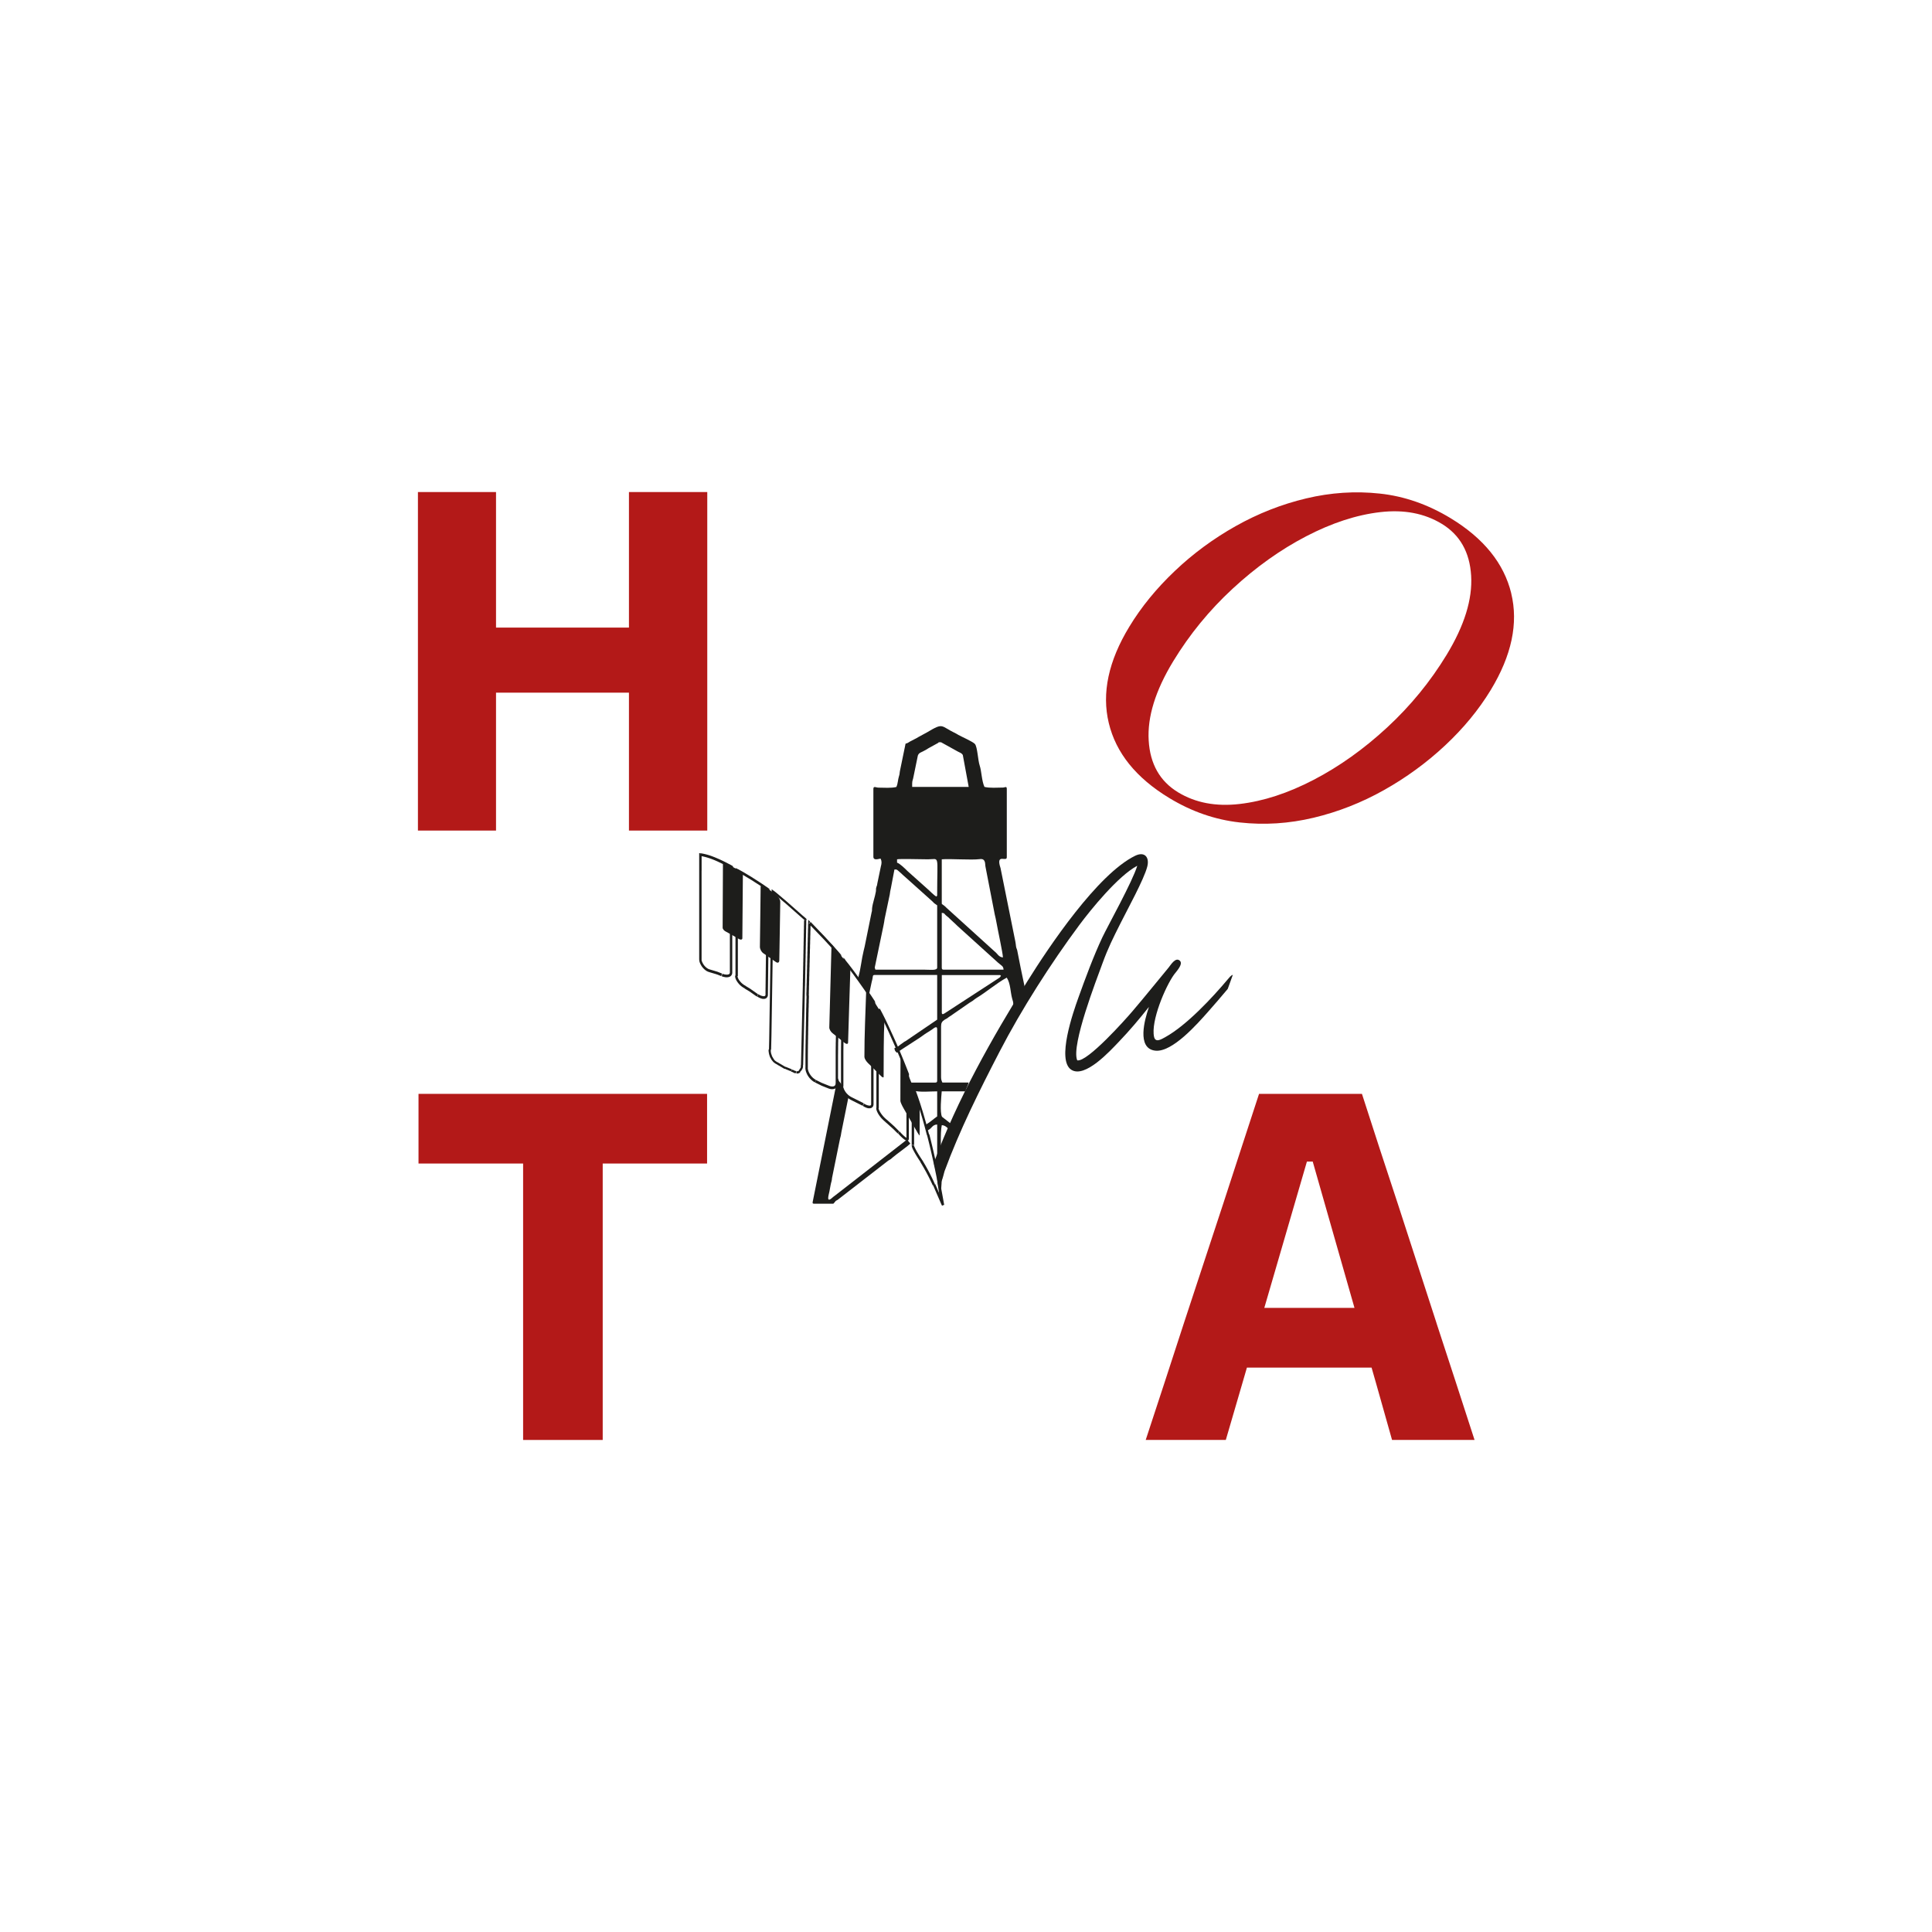 <?xml version="1.0" encoding="UTF-8"?>
<svg id="_Слой_1" data-name="Слой 1" xmlns="http://www.w3.org/2000/svg" viewBox="0 0 500 500">
  <defs>
    <style>
      .cls-1, .cls-2, .cls-3 {
        stroke-width: 0px;
      }

      .cls-1, .cls-3 {
        fill: #1d1d1b;
      }

      .cls-2 {
        fill: #b31918;
      }

      .cls-3 {
        fill-rule: evenodd;
      }
    </style>
  </defs>
  <g>
    <path class="cls-2" d="m391.11,153.55c-1.89-7.75-7.12-14.23-15.69-19.44-5.87-3.56-11.97-5.69-18.32-6.37-6.35-.69-12.7-.27-19.07,1.25-6.37,1.52-12.44,3.91-18.22,7.16-5.78,3.25-11.05,7.13-15.79,11.64-4.75,4.51-8.67,9.31-11.76,14.41-5.39,8.87-7.17,17.18-5.31,24.91,1.85,7.73,7.06,14.2,15.63,19.4,5.78,3.52,11.87,5.63,18.26,6.34,6.39.71,12.76.3,19.12-1.22,6.37-1.52,12.44-3.91,18.22-7.16,5.78-3.25,11.05-7.1,15.81-11.55,4.76-4.45,8.69-9.22,11.79-14.31,5.44-8.95,7.21-17.3,5.32-25.06Zm-16.72,15.91c-4.22,6.94-9.35,13.21-15.38,18.79-6.03,5.58-12.37,10.1-19.02,13.56-6.65,3.46-13.04,5.55-19.18,6.26-6.14.71-11.44-.3-15.92-3.02-4.71-2.86-7.25-7.33-7.61-13.42-.37-6.09,1.74-12.91,6.34-20.48,4.22-6.94,9.34-13.21,15.38-18.79,6.03-5.58,12.37-10.1,19.02-13.56,6.65-3.46,13.04-5.55,19.18-6.26,6.14-.71,11.44.3,15.92,3.02,4.71,2.86,7.24,7.33,7.61,13.42.37,6.09-1.74,12.91-6.34,20.48Z"/>
    <path class="cls-2" d="m162.77,141.35v21.07h-34.4v-35.08h-20.21v87.61h20.21v-35.69h34.4v35.69h20.27v-87.61h-20.27v14.01Z"/>
    <path class="cls-2" d="m108.31,301.12h27.07v71.54h20.6v-71.54h27.01v-18.03h-74.68v18.03Z"/>
    <path class="cls-2" d="m371.76,342.38l-9.99-30.78c-1.8-5.44-3.42-10.38-4.87-14.82-1.44-4.44-2.92-9-4.43-13.69h-26.63c-1.47,4.52-2.93,9.01-4.4,13.47-1.47,4.46-3.1,9.47-4.9,15.04l-10.11,30.71c-1.55,4.77-3.19,9.82-4.93,15.14-1.74,5.32-3.4,10.39-4.99,15.2h20.73c1.38-4.73,2.82-9.64,4.3-14.73.39-1.35.78-2.67,1.16-3.99h32.26c.38,1.33.77,2.68,1.16,4.05,1.42,5,2.8,9.89,4.14,14.67h21.35c-1.55-4.77-3.17-9.78-4.87-15.01-1.7-5.23-3.36-10.32-4.99-15.26Zm-32.03-41.77l10.81,37.87h-23.34l11.03-37.87h1.51Z"/>
  </g>
  <g>
    <path class="cls-3" d="m243.74,261.97v-9.63h14.8c.65,0,.06-.05.51.18-.23.46-.43.54-1,.9l-13.46,8.75c-.29.18-.86.64-.86-.19m0-11.56v-14.18c.82.07.6.28,1.16.73.47.38.57.42,1.01.89l.8.75.19.16c.43.37.59.6.97.93l10.41,9.42c1.02.89,1.38.87,1.45,1.83h-15.48c-.39,0-.51-.12-.51-.53m-17.35,0l2.28-10.96c.14-.53.18-1.11.28-1.64l1.33-6.33c.1-.82.13-.89.29-1.63l.92-4.83c.07,0,.46,0,.5,0,.4.11,1.71,1.49,2.42,2.06l6.73,6.03c.76.66.08.26,1.41,1.18v16.11c0,.85-1.92.53-3.57.53h-12.42c-.05-.21-.17-.48-.17-.53m17.35-16.81v-11.21c2.19-.19,7.61.24,9.84-.05.7-.09,1.19.08,1.36.95.08.41.03.64.13,1.1l2.38,12.26c.19.87.3,1.19.46,2.16.22,1.36,1.66,7.96,1.66,8.97-1.13-.1-1.36-.93-2.11-1.51l-12.12-10.99c-.83-.72-.44-.54-1.59-1.34v-.35Zm-11.57-11.21c.7-.17,6.28,0,8,0,3.09,0,2.38-1.52,2.38,9.1,0,.67.05.06-.17.53-.54-.15-1.92-1.65-2.52-2.13l-5.01-4.48c-.55-.56-2.01-1.99-2.68-2.15v-.88Zm3.91-19.61c0-.79.22-.97.34-1.75l1.13-5.49c.29-.82.92-.79,2-1.44.28-.17.51-.33.75-.46l2.44-1.34c.56-.27-.42-.2.83-.2l4.31,2.39c.54.29,1.05.41,1.31.92l1.52,8.24h-14.63v-.88Zm10.82,88.66l-3.1-2.42c-.59-1.19-.19-5.13-.07-6.58h6.12c.17-.77.66-1.44.85-2.28h-6.8c-.2-.42-.34-.77-.34-1.4v-13.13c0-.9.24-1.26.89-1.71.36-.25.34-.16.66-.37.21-.13.26-.21.49-.37.08-.05.23-.13.32-.2l4.68-3.24c.43-.33.76-.45,1.15-.74.36-.26.61-.5.99-.73,2.68-1.61,5.08-3.77,7.82-5.26.99,1.52.92,3.67,1.39,5.4.23.84.31.76.31,1.96.34-.09.24-.02.47-.22.04-.03.12-.15.16-.19l.15-.2s.05-.07.08-.1l2.38-2.8-1.12-5.33c-.1-.52-.14-.73-.24-1.15l-.89-4.51c-.11-.42-.21-.42-.29-.93-.08-.56-.07-.75-.17-1.23l-3.77-18.7c-.05-.41-.21-.75-.29-1.1-.68-2.91,1.84-.79,1.84-2.06v-17.68c0-.81-.49-.35-1.02-.35-1.54,0-3.28.18-4.76-.17-.73-1.57-.74-4.06-1.24-5.55-.46-1.37-.57-4.76-1.23-5.56-.48-.58-3.53-1.91-4.33-2.37-.29-.17-.24-.17-.54-.32-4.17-1.98-3.11-2.95-7.56-.3l-2.12,1.15c-.16.1-.36.22-.54.32l-1.7.88c-.48.27-.54.41-1.16.56l-1.43,6.93c-.15.68-.06.88-.27,1.48-.3.88-.25,1.87-.68,2.8-1.43.34-3.11.17-4.59.17-.71,0-1.36-.53-1.36.35v17.51c0,1.1,1.3.58,1.87.5.33.69.29,1.23.07,2.02l-.9,4.33c-.12.8-.06.39-.25.97-.19.58-.05.66-.15,1.25-.2,1.26-.84,3.01-.97,4.25-.07.58.05.53-.13,1.09l-1.79,8.83c-.04.23-.21.88-.27,1.12-.56,2.26-.71,4.44-1.33,6.69-.23.84-.43.69,1.51,2.66.54.55.5,1.65,1.24,1.85l.66-3.12c.1-.33.19-.76.23-.99.1-.53,0-.83.56-.83h16.16v11.56l-8.19,5.57c-.2.11-.06,0-.34.18l-1,.72c-.57.41-.69.68-1.53.88.05.66.21.87.68,1.23.41-.29.74-.59,1.2-.87l4.07-2.64c.86-.52,1.7-1.22,2.56-1.74.51-.31.89-.55,1.36-.88.29-.21,1.19-.99,1.19,0v13.31c0,.4-.12.53-.51.53h-6.29c.07.83.49,1.27.68,2.1,1.9.45,4.16.17,6.12.17v6.48c-.97.67-1.86,1.54-2.89,2.1l.17,1.58c1.34-.32,1.29-1.54,2.72-1.58v13.83c0,1.82.51,2.92.51,4.73.55-.41.27-.24.41-1.15.24-1.48.26-3.1.27-4.63,0-1.32-.18-2-.17-3.15.01-2.44-.27-7.48.17-9.46,1.11.03,1.64,1.02,2.53,1.6l.64-1.36Z"/>
    <path class="cls-3" d="m210.74,311.52h4.93s.18-.19.25-.27c.64-.78.29-.36.84-.72.03-.02.07-.05.1-.07l13-10.08c.34-.24.4-.19.74-.46l.46-.4c.83-.74,4.16-3.08,4.52-3.58l-.85-1.05s-.08.03-.09.08c-.02.09-.15.13-.18.16l-18.41,14.32c-.22.17-.37.25-.58.45-1.75,1.63-1-.64-.82-1.54.13-.62.22-1.18.33-1.76.15-.8.29-.87.35-1.74l2.06-10.13c.19-.61.24-.94.36-1.73l1.79-8.88c-.6-.42-1.46-3.39-2.28-4.16-.3-.28-.26-.83-.51-.89l-6.41,31.89c-.03.3-.18.56.4.56Z"/>
    <path class="cls-1" d="m208.26,238.17l-.12-.11.37-.43.12.11.1.22-.47.21Zm.37-.43l.1.09v.13s-.1-.22-.1-.22Zm-.47.37v-.17s.57.01.57.01v.17s-.57-.01-.57-.01Zm.17,16.99h-.56s0-.01,0-.01v-.53s.02-.53.02-.53v-.53s.02-.53.02-.53v-.53s.02-.53.02-.53v-.53s.02-.53.02-.53v-.53s.02-.53.02-.53v-.53s.02-.53.02-.53v-.53s.02-.53.02-.53v-.53s.02-.53.02-.53v-.53s.02-.53.02-.53v-.53s.02-.53.02-.53v-.53s.02-.53.02-.53v-.53s.02-.53.02-.53v-.53s.02-.53.02-.53v-.53s.02-.53.02-.53v-.53s.02-.53.02-.53v-.53s.03-.53.03-.53h.56s-.01.54-.01.54v.53s-.02.53-.02.53v.53s-.02.53-.02.53v.53s-.02.53-.02.53v.53s-.02.53-.02.53v.53s-.02.53-.02.53v.53s-.02.53-.02.53v.53s-.02.53-.02.53v.53s-.02.53-.02.53v.53s-.02.53-.02.53v.53s-.02.53-.02.53v.53s-.02.53-.02.53v.53s-.02.53-.02.53v.53s-.02.53-.02.53v.53s-.02.53-.02.53v.53s-.02.53-.02.53v.53s-.01,0-.01,0Zm-1.04,20.52l.48-20.53h.56s-.48,20.55-.48,20.55h-.56Zm.35,1.1l-.52-.22v-.02s.02-.02.02-.02v-.02s.02-.02.02-.02v-.02s.02-.02.02-.02v-.02s.02-.02.02-.02v-.03s.01-.03.01-.03v-.03s.01-.03.01-.03v-.03s.01-.03.01-.03v-.03s.01-.03.01-.03v-.03s.01-.03.01-.03v-.03s0-.03,0-.03v-.03s0-.03,0-.03v-.03s0-.03,0-.03v-.03s0-.03,0-.03v-.03s0-.03,0-.03v-.03s0-.03,0-.03v-.03s0-.03,0-.03h.56s0,.05,0,.05v.04s0,.04,0,.04v.04s0,.04,0,.04v.04s0,.04,0,.04v.04s0,.04,0,.04v.04s0,.04,0,.04v.04s-.01.03-.01.03v.03s-.01.03-.01.03v.03s-.01.03-.01.03v.03s-.02.03-.02.03v.03s-.02.03-.02.03v.03s-.02.03-.02.03v.03s-.02.03-.02.03v.03s-.02.03-.02.03v.03s-.02.03-.02.03v.03s-.02.03-.02.03v.03s-.01,0-.01,0Zm-.59.78l-.34-.45h.02s.01-.02.01-.02h.01s.01-.03.01-.03h.01s.01-.03.01-.03h.01s.01-.03.01-.03h.01s.01-.03.01-.03v-.02s.03-.02.03-.02v-.02s.03-.02.03-.02v-.02s.03-.02.03-.02v-.02s.03-.02.03-.02v-.02s.02-.02.02-.02v-.02s.02-.02.02-.02v-.02s.02-.02.02-.02v-.02s.02-.02.02-.02v-.02s.02-.02.02-.02v-.02s.02-.02.02-.02v-.02s.02-.02.02-.02l.52.22v.03s-.03.03-.03.03v.03s-.03.03-.03.03v.03s-.03.03-.03.03l-.02.03-.02.03-.02.03-.02.03-.02.03-.02.03-.02.03-.02.03-.02.03-.02.02-.02.02-.02.02-.02.02-.02.02-.02.02-.02.02-.02.02-.02.02-.02.02-.02.02-.02.02-.02.02-.02.02-.02.02-.02.02-.02.02Zm-.93.3v-.56s.03,0,.03,0h.02s.02,0,.02,0h.02s.02,0,.02,0h.02s.02,0,.02,0h.02s.02,0,.02,0h.02s.02,0,.02,0h.02s.02,0,.02,0h.02s.02-.01.02-.01h.02s.02-.01.02-.01h.02s.02-.01.02-.01h.02s.02-.02.02-.02h.02s.02-.02.02-.02h.02s.02-.02.02-.02h.02s.02-.02.02-.02h.02s.02-.02.02-.02h.02s.02-.02.02-.02h.02s.34.44.34.44l-.03.02-.03.02-.03.02-.03.02-.03.02-.03.02-.03.02h-.03s-.03.03-.03.03h-.03s-.03.03-.03.03h-.03s-.03.02-.03.02h-.03s-.03.02-.03.02h-.03s-.03.02-.03.02h-.03s-.03.02-.03.02h-.03s-.03.01-.03.01h-.03s-.03.01-.03.01h-.03s-.03,0-.03,0h-.03s-.03,0-.03,0h-.03s-.03,0-.03,0h-.03s-.03,0-.03,0h-.03s0,0,0,0Zm-.64-.15l.23-.52h.01s.01.01.01.01h.01s.01.01.01.01h.01s.01.01.01.01h.01s.01,0,.01,0h.01s.01,0,.01,0h.01s.01,0,.01,0h.01s.01,0,.01,0h.01s.01,0,.01,0h.01s.01,0,.01,0h.01s.01,0,.01,0h.01s.01,0,.01,0h.01s.01,0,.01,0h.01s.01,0,.01,0h.01s.01,0,.01,0h.01s.01,0,.01,0h.01s.01,0,.01,0v.56s-.03,0-.03,0h-.02s-.02,0-.02,0h-.02s-.02,0-.02,0h-.02s-.02,0-.02,0h-.02s-.02,0-.02,0h-.02s-.02,0-.02,0h-.02s-.02,0-.02,0h-.02s-.02,0-.02,0h-.02s-.02,0-.02,0h-.02s-.02-.01-.02-.01h-.02s-.02-.01-.02-.01h-.02s-.02-.01-.02-.01h-.02s-.02-.01-.02-.01h-.02s-.02-.01-.02-.01h-.02s-.02-.02-.02-.02h-.02s-.02-.02-.02-.02h-.02Zm-.76-.33l.22-.52h0,.03s.03.02.03.02h.03s.03.02.03.02h.03s.03.02.03.02h.03s.03.02.03.02h.03s.03.02.03.02h.03s.03.02.03.02h.03s.03.02.03.02h.03s.02.02.02.02h.02s.02.02.02.02h.02s.02.02.02.02h.02s.02.02.02.02h.02s.02.02.02.02h.02s.02.02.02.02h.02s.02.02.02.02h.02s.02.02.02.02h.02s.02.02.02.02l-.23.52h-.02s-.02-.02-.02-.02h-.02s-.02-.02-.02-.02h-.02s-.02-.02-.02-.02h-.02s-.02-.02-.02-.02h-.02s-.02-.02-.02-.02h-.02s-.02-.02-.02-.02h-.02s-.02-.02-.02-.02h-.02s-.02-.02-.02-.02h-.02s-.02-.02-.02-.02h-.03s-.03-.02-.03-.02h-.03s-.03-.02-.03-.02h-.03s-.03-.02-.03-.02h-.03s-.03-.02-.03-.02h-.03s-.03-.02-.03-.02h-.03s-.03-.02-.03-.02h-.03s-.03-.02-.03-.02h0Zm-1.66-.75l.25-.51.05.03.05.03.05.02.05.02.05.02.05.02.05.02.05.02.05.02.05.02.05.02.05.02.05.02.05.02.05.02.05.02.05.02.05.02.05.02.05.02.05.02.05.02.05.02.05.02.05.02.05.02.05.02.05.02.05.02.05.02.05.02.05.02-.22.52-.05-.02-.05-.02-.05-.02-.05-.02-.05-.02-.05-.02-.05-.02-.05-.02-.05-.02-.05-.02-.05-.02-.05-.02-.05-.02-.05-.02-.05-.02-.05-.02-.05-.02-.05-.02-.05-.02-.05-.02-.05-.02-.05-.02-.05-.02-.05-.02-.05-.02-.05-.02-.05-.03-.05-.03-.05-.03-.05-.03-.05-.03-.05-.03Zm-1.61-.88l.28-.49.05.03.05.03.05.03.05.03.05.03.05.03.05.03.05.03.05.03.05.03.05.03.05.03.05.03.05.03.05.03.05.03.05.03.05.03.05.03.05.03.05.03.05.03.05.03.05.03.05.03.05.03.05.03.05.03.05.03.05.03.05.03.05.03-.25.51-.05-.03-.05-.03-.05-.03-.05-.03-.05-.03-.05-.03-.05-.03-.05-.03-.05-.03-.05-.03-.05-.03-.05-.03-.05-.03-.05-.03-.05-.03-.05-.03-.05-.03-.05-.03-.05-.03-.05-.03-.05-.03-.05-.03-.05-.03-.05-.03-.05-.03-.05-.03-.05-.03-.05-.03-.05-.03-.05-.03-.05-.03-.05-.03Zm-.8-.45l.27-.49.03.02.03.02.03.02h.03s.03.03.03.03h.03s.03.03.03.03h.03s.03.03.03.03h.03s.03.03.03.03h.03s.03.03.03.03h.03s.03.03.03.03h.02s.03.03.03.03h.03s.02.03.02.03h.02s.02.03.02.03h.02s.02.03.02.03h.02s.02.03.02.03h.02s.02.03.02.03h.02s.02.03.02.03h.02s.02.03.02.03h.02s-.28.5-.28.5h-.02s-.02-.03-.02-.03h-.02s-.02-.03-.02-.03h-.02s-.02-.03-.02-.03h-.02s-.02-.03-.02-.03h-.02s-.02-.03-.02-.03h-.02s-.02-.03-.02-.03h-.02s-.02-.03-.02-.03h-.02s-.03-.03-.03-.03h-.02s-.02-.03-.02-.03h-.03s-.03-.03-.03-.03h-.03s-.03-.03-.03-.03h-.03s-.03-.03-.03-.03h-.03s-.03-.03-.03-.03h-.03s-.03-.03-.03-.03h-.03s-.03-.03-.03-.03h-.03s-.03-.03-.03-.03h0,0Zm-1.28-1.52l.51-.24.03.05.03.05.03.05.03.05.03.05.03.05.03.05.03.05.03.05.03.05.03.05.03.05.03.04.03.04.03.04.03.04.03.04.03.04.03.04.03.04.03.04.04.03.04.03.04.03.04.03.04.03.04.03.04.03.04.03.04.02.04.02.04.02-.27.49-.05-.03-.05-.03-.05-.03-.05-.03-.05-.03-.05-.04-.05-.04-.05-.04-.05-.04-.04-.04-.04-.04-.04-.04-.04-.04-.04-.05-.04-.05-.04-.05-.04-.05-.04-.05-.04-.05-.04-.05-.04-.05-.04-.05-.04-.05-.04-.06-.03-.06-.03-.06-.03-.06-.03-.06-.03-.06-.03-.06-.03-.06-.03-.06Zm-.45-2.11h.56s0,.07,0,.07v.06s0,.06,0,.06v.06s0,.06,0,.06v.06s0,.06,0,.06v.06s.01.06.01.06v.06s.02.06.02.06v.06s.02.06.02.06v.06s.02.06.02.06v.06s.03.06.03.06v.06s.03.06.03.06l.02.06.02.06.02.06.02.06.02.06.02.06.02.06.02.06.02.06.02.05.02.05.02.05.02.05-.51.24-.03-.06-.03-.06-.03-.06-.02-.06-.02-.06-.02-.06-.02-.06-.02-.06-.02-.06-.02-.06-.02-.07-.02-.07-.02-.07-.02-.07-.02-.07-.02-.07v-.07s-.03-.07-.03-.07v-.07s-.02-.07-.02-.07v-.07s-.02-.07-.02-.07v-.07s-.02-.07-.02-.07v-.07s-.01-.07-.01-.07v-.07s0-.07,0-.07v-.07s0-.07,0-.07v-.07s0-.07,0-.07h0s0,0,0,0Zm1.24-41.13l-.35.44.46-.22-.03,1.28-.03,1.28-.03,1.28-.02,1.28-.02,1.28-.02,1.28-.02,1.28-.02,1.28-.02,1.28-.02,1.28-.02,1.28-.02,1.28-.02,1.28-.02,1.28-.02,1.28-.02,1.28-.02,1.28-.02,1.28-.02,1.28-.02,1.28-.02,1.28-.02,1.28-.02,1.28-.02,1.28-.02,1.28-.02,1.28-.02,1.28-.02,1.28-.02,1.28-.03,1.28-.03,1.28-.03,1.28h-.56s.03-1.29.03-1.29l.03-1.28.02-1.28.02-1.28.02-1.28.02-1.28.02-1.28.02-1.28.02-1.28.02-1.28.02-1.28.02-1.28.02-1.28.02-1.28.02-1.28.02-1.28.02-1.28.02-1.28.02-1.28.02-1.28.02-1.28.02-1.28.02-1.28.02-1.28.02-1.28.02-1.28.02-1.28.02-1.28.03-1.28.03-1.28.03-1.28.03-1.28.46-.22Zm-.46.22v-.57s.46.35.46.35l-.46.22Zm8.82,6.93l-.37.43-.26-.22-.26-.22-.26-.23-.26-.23-.26-.23-.26-.23-.26-.23-.26-.23-.26-.23-.26-.23-.26-.23-.26-.23-.26-.23-.26-.23-.26-.23-.26-.23-.26-.23-.26-.23-.26-.22-.26-.22-.26-.22-.26-.22-.26-.22-.26-.22-.26-.22-.26-.22-.26-.22-.26-.22-.26-.21-.26-.21-.26-.21-.26-.21.35-.44.27.21.27.21.26.21.26.22.26.22.26.22.26.22.26.22.26.22.26.22.26.22.26.22.26.22.26.23.26.23.26.23.26.23.26.23.26.23.26.23.26.23.26.23.26.23.26.23.26.23.26.23.26.23.26.23.26.23.26.22.26.22.26.22Z"/>
    <path class="cls-1" d="m238.76,300.35h0s.1.18.1.18l.1.17.1.17.1.17.1.17.1.17.1.17.1.17.1.18.1.18.1.18.1.18.1.18.1.18.1.19.1.19.1.19.1.19.1.19.1.2.1.2.1.2.1.2.1.2.1.21.1.21.1.21.1.21.1.22.1.22.1.22.1.22-.55.33-.1-.22-.1-.22-.1-.21-.1-.21-.1-.21-.1-.21-.1-.21-.1-.2-.1-.2-.1-.2-.1-.2-.1-.19-.1-.19-.1-.19-.1-.19-.1-.19-.1-.19-.1-.18-.1-.18-.1-.18-.1-.18-.1-.18-.1-.18-.1-.17-.1-.17-.1-.17-.1-.17-.1-.17-.1-.17-.1-.17-.1-.16-.1-.16h0s.49-.42.49-.42Zm0,0h0s0,.01,0,.01h0Zm-2.22-3.95h0s0,.01,0,.01v.03s.01.04.01.04v.06s.04.07.04.07l.03.08.03.08.04.09.04.1.05.1.05.11.06.12.06.12.07.13.07.13.07.13.08.14.08.14.09.15.09.15.09.15.09.16.1.16.1.16.1.16.11.17.11.17.11.17.11.17.11.17.11.17.12.17-.49.43-.12-.18-.12-.17-.11-.17-.11-.17-.11-.17-.11-.17-.11-.17-.1-.17-.1-.16-.1-.16-.1-.16-.09-.16-.09-.15-.09-.15-.08-.15-.08-.14-.08-.14-.07-.14-.07-.13-.07-.13-.06-.12-.06-.12-.05-.11-.05-.11-.04-.11-.04-.1-.03-.1-.03-.09-.02-.09-.02-.09v-.09s-.02-.1-.02-.1h0s.62,0,.62,0Zm0,0h0s0,0,0,0Zm.03-7.52h0v.24s0,.24,0,.24v.24s0,.24,0,.24v.24s0,.23,0,.23v.23s0,.23,0,.23v.23s0,.23,0,.23v.23s0,.23,0,.23v.23s0,.23,0,.23v.23s0,.23,0,.23v.23s0,.23,0,.23v.23s0,.23,0,.23v.23s0,.23,0,.23v.23s0,.23,0,.23v.23s0,.24,0,.24v.24s0,.23,0,.23v.24s0,.24,0,.24v.24s0,.24,0,.24h-.62s0-.24,0-.24v-.24s0-.24,0-.24v-.23s0-.24,0-.24v-.23s0-.23,0-.23v-.23s0-.23,0-.23v-.23s0-.23,0-.23v-.23s0-.23,0-.23v-.23s0-.23,0-.23v-.23s0-.23,0-.23v-.23s0-.23,0-.23v-.23s0-.23,0-.23v-.23s0-.23,0-.23v-.23s0-.23,0-.23v-.23s0-.24,0-.24v-.24s0-.24,0-.24v-.24s0-.24,0-.24v-.24s.62,0,.62,0h0Zm-.57-7.38l.59-.15v.24s0,.24,0,.24v.24s0,.24,0,.24v.24s0,.24,0,.24v.24s0,.24,0,.24v.24s0,.24,0,.24v.24s0,.24,0,.24v.24s0,.24,0,.24v.24s0,.24,0,.24v.24s0,.24,0,.24v.24s0,.24,0,.24v.24s0,.24,0,.24v.24s0,.23,0,.23v.24s0,.23,0,.23v.23s0,.23,0,.23v.23s0,.23,0,.23v.23s0,.23,0,.23h-.62s0-.24,0-.24v-.23s0-.23,0-.23v-.23s0-.23,0-.23v-.23s0-.23,0-.23v-.23s0-.24,0-.24v-.23s0-.24,0-.24v-.24s0-.24,0-.24v-.24s0-.24,0-.24v-.24s0-.24,0-.24v-.24s0-.24,0-.24v-.24s0-.24,0-.24v-.24s0-.24,0-.24v-.24s0-.24,0-.24v-.24s0-.24,0-.24v-.24s0-.24,0-.24v-.24s0-.24,0-.24v-.24s.59-.15.59-.15l-.56.29h0Zm3.87,12.23h0l-.12-.47-.12-.46-.12-.46-.12-.45-.12-.44-.12-.44-.12-.43-.12-.43-.12-.42-.12-.42-.12-.41-.12-.4-.12-.4-.12-.39-.12-.39-.12-.38-.12-.38-.12-.37-.12-.37-.12-.36-.12-.36-.12-.35-.12-.35-.12-.34-.12-.34-.12-.33-.12-.33-.12-.32-.12-.32-.12-.31-.12-.31-.12-.3.56-.29.12.31.12.31.12.32.12.32.12.33.12.33.12.34.12.34.12.35.12.35.12.36.12.36.12.37.12.37.12.38.12.38.12.39.12.39.12.4.12.4.12.41.12.41.12.42.12.42.12.43.12.44.12.44.12.45.12.45.12.46.12.46.12.47-.59.2Zm4.47,17.99l-.58.23-.12-.68-.12-.67-.12-.66-.12-.65-.12-.65-.12-.64-.12-.63-.12-.63-.12-.62-.12-.61-.12-.6-.12-.6-.12-.59-.12-.58-.12-.58-.12-.57-.12-.56-.12-.56-.12-.55-.12-.54-.12-.54-.12-.53-.12-.53-.12-.52-.12-.51-.12-.51-.12-.5-.12-.49-.12-.49-.12-.48-.12-.48-.12-.47.59-.2.12.47.12.48.12.48.12.49.12.5.12.5.12.51.12.51.12.52.12.53.12.53.12.54.12.55.12.55.12.56.12.57.12.57.12.58.12.59.12.59.12.6.12.61.12.61.12.62.12.63.12.63.12.64.12.65.12.66.12.66.12.67.12.68-.58.23.55-.32Zm0,0l-.28.16-.28.16.55-.32Zm0,0l-.28.16-.28.16.55-.32Zm-2.3-5.27h0s.12.28.12.28l.12.27.11.26.11.26.11.26.11.25.11.24.1.24.1.23.1.23.1.22.09.21.09.21.09.2.08.19.08.18.08.17.07.17.07.16.06.15.06.14.06.13.05.12.05.11.04.09.04.08.03.07.03.06.02.05v.03s.02.02.02.02h0s-.55.33-.55.33h0s0-.03,0-.03v-.03s-.04-.05-.04-.05l-.03-.06-.03-.07-.04-.08-.04-.09-.05-.11-.05-.12-.06-.13-.06-.14-.06-.15-.07-.16-.07-.17-.08-.17-.08-.18-.08-.19-.09-.2-.09-.21-.09-.21-.1-.22-.1-.23-.1-.23-.1-.24-.11-.25-.11-.25-.11-.26-.11-.26-.11-.26-.12-.27-.12-.27h0s.55-.32.55-.32Zm0,0h0s0,0,0,0h0Z"/>
    <path class="cls-1" d="m229.54,289.8h0s.1.09.1.09l.1.09.1.09.1.09.1.09.1.09.1.09.1.09.1.09.1.09.1.09.1.09.1.09.1.09.1.09.1.09.1.09.1.09.1.09.1.1.1.1.1.1.1.1.1.1.1.1.1.1.1.1.1.1.1.1.1.1.1.1.1.1-.41.53-.1-.1-.1-.1-.1-.1-.1-.1-.1-.1-.1-.1-.1-.1-.1-.1-.1-.1-.1-.1-.1-.1-.1-.09-.1-.09-.1-.09-.1-.09-.1-.09-.1-.09-.1-.09-.1-.09-.1-.09-.1-.09-.1-.09-.1-.09-.1-.09-.1-.09-.1-.09-.1-.09-.1-.09-.1-.09-.1-.08-.1-.08-.1-.08h0s.35-.57.35-.57h0Zm0,0h0s0,0,0,0h0Zm-2.16-3.05h0s0,.06,0,.06v.06s.02.07.02.07l.02.07.02.08.03.08.03.09.04.09.04.09.05.1.05.1.06.1.06.1.06.1.07.11.07.11.08.11.08.11.08.11.09.11.09.11.09.11.09.11.1.11.1.1.1.1.1.1.11.1.11.1.11.1.11.09.11.09-.35.58-.12-.1-.12-.1-.12-.1-.12-.11-.12-.11-.11-.11-.11-.11-.11-.11-.11-.11-.1-.11-.1-.12-.1-.12-.09-.12-.09-.12-.09-.12-.08-.12-.08-.12-.08-.12-.07-.12-.07-.12-.06-.12-.06-.12-.06-.12-.05-.12-.05-.12-.04-.11-.04-.11-.03-.11-.02-.11-.02-.11v-.11s-.02-.11-.02-.11h0s.62,0,.62,0Zm-.62,0h0s0,0,0,0Zm.67-12.76h0v.4s0,.4,0,.4v.4s0,.4,0,.4v.4s0,.4,0,.4v.4s0,.4,0,.4v.4s0,.4,0,.4v.4s0,.4,0,.4v.4s0,.4,0,.4v.4s0,.4,0,.4v.4s0,.4,0,.4v.4s0,.4,0,.4v.4s0,.4,0,.4v.4s0,.4,0,.4v.4s0,.4,0,.4v.4s0,.4,0,.4v.4s0,.4,0,.4v.4s0,.4,0,.4h-.62s0-.4,0-.4v-.4s0-.4,0-.4v-.4s0-.4,0-.4v-.4s0-.4,0-.4v-.4s0-.4,0-.4v-.4s0-.4,0-.4v-.4s0-.4,0-.4v-.4s0-.4,0-.4v-.4s0-.4,0-.4v-.4s0-.4,0-.4v-.4s0-.4,0-.4v-.4s0-.4,0-.4v-.4s0-.4,0-.4v-.4s0-.4,0-.4v-.4s0-.4,0-.4v-.4s0-.4,0-.4v-.4s.62,0,.62,0h0Zm-.28-12.59l.57-.17-.02.4v.4s-.03.4-.03.4v.4s-.03.4-.03.4v.4s-.03.4-.03.4v.4s-.03.4-.03.4v.4s-.02.4-.02.4v.4s-.02.4-.02.4v.4s-.02.4-.02.4v.4s-.02.4-.02.4v.4s-.02.4-.02.4v.4s-.02.4-.02.4v.4s-.01.4-.01.4v.4s-.01.4-.01.4v.4s0,.4,0,.4v.4s0,.4,0,.4v.4s0,.4,0,.4v.4s-.62,0-.62,0v-.4s0-.4,0-.4v-.4s0-.4,0-.4v-.4s0-.4,0-.4v-.4s.01-.4.01-.4v-.4s.01-.4.01-.4v-.4s.01-.4.01-.4v-.4s.02-.4.02-.4v-.4s.02-.4.02-.4v-.4s.02-.4.02-.4v-.4s.02-.4.02-.4v-.4s.02-.4.02-.4v-.4s.03-.4.03-.4v-.4s.03-.4.03-.4v-.4s.03-.4.03-.4v-.4s.03-.4.03-.4l.02-.4.02-.4.57-.17-.53.37h0Zm7.5,16.64l.03.15-.24-.61-.24-.61-.24-.6-.24-.6-.24-.59-.24-.59-.24-.58-.24-.58-.24-.57-.24-.57-.24-.56-.24-.56-.24-.55-.24-.54-.24-.54-.24-.53-.23-.53-.23-.52-.23-.51-.23-.51-.23-.5-.23-.49-.23-.49-.23-.48-.23-.47-.23-.47-.23-.46-.23-.45-.23-.44-.23-.44-.23-.43-.23-.42.53-.37.23.43.23.43.23.44.23.45.23.46.23.46.23.47.23.48.23.48.23.49.23.5.23.5.23.51.24.52.24.52.24.53.24.53.24.54.24.55.24.55.24.56.24.56.24.57.24.57.24.58.24.59.24.59.24.6.24.6.24.61.24.61.24.62.03.15h-.62Zm.59-.14l.03.07v.08s-.03-.15-.03-.15Zm-.62,8.48h0v-.26s0-.26,0-.26v-.26s0-.26,0-.26v-.26s0-.26,0-.26v-.26s0-.26,0-.26v-.26s0-.26,0-.26v-.26s0-.26,0-.26v-.26s0-.26,0-.26v-.26s0-.26,0-.26v-.26s0-.26,0-.26v-.26s0-.26,0-.26v-.26s0-.26,0-.26v-.26s0-.26,0-.26v-.26s0-.26,0-.26v-.26s0-.26,0-.26v-.26s0-.26,0-.26v-.26s0-.26,0-.26h.62s0,.26,0,.26v.26s0,.26,0,.26v.26s0,.26,0,.26v.26s0,.26,0,.26v.26s0,.26,0,.26v.26s0,.26,0,.26v.26s0,.26,0,.26v.26s0,.26,0,.26v.26s0,.26,0,.26v.26s0,.26,0,.26v.26s0,.26,0,.26v.26s0,.26,0,.26v.26s0,.26,0,.26v.26s0,.26,0,.26v.26s0,.26,0,.26v.26s0,.26,0,.26v.26s-.62,0-.62,0Zm-.03,8.31h0s0-.26,0-.26v-.26s0-.26,0-.26v-.26s0-.26,0-.26v-.26s0-.26,0-.26v-.26s0-.26,0-.26v-.26s0-.26,0-.26v-.26s0-.26,0-.26v-.26s0-.26,0-.26v-.26s0-.26,0-.26v-.26s0-.26,0-.26v-.26s0-.26,0-.26v-.26s0-.26,0-.26v-.26s0-.26,0-.26v-.26s0-.26,0-.26v-.26s0-.26,0-.26v-.26s0-.26,0-.26v-.26s.62,0,.62,0v.26s0,.26,0,.26v.26s0,.26,0,.26v.26s0,.26,0,.26v.26s0,.26,0,.26v.26s0,.26,0,.26v.26s0,.26,0,.26v.26s0,.26,0,.26v.26s0,.26,0,.26v.26s0,.26,0,.26v.26s0,.26,0,.26v.26s0,.26,0,.26v.26s0,.26,0,.26v.26s0,.26,0,.26v.26s0,.26,0,.26v.26s0,.26,0,.26v.26s0,.26,0,.26h0s-.62,0-.62,0Zm0,0h0s0,0,0,0Zm-1.78-1.89v.02s.13.13.13.13l.11.13.11.12.11.12.11.11.11.11.1.1.1.1.1.09.1.09.09.08.09.08.09.07.08.07.08.06.07.05.07.05.06.04.06.03.05.03.04.02h.04s.03.02.03.02h.01s0,0,0,0h-.02s-.04.02-.04.02l-.04.03-.03.04-.02.04v.02s0,0,0,0h.62v.1s-.03.11-.03.11l-.05.11-.07.1-.09.07-.1.04h-.09s-.09.01-.09.01h-.08s-.08-.04-.08-.04l-.08-.03-.08-.04-.08-.04-.08-.05-.08-.05-.08-.06-.09-.06-.09-.07-.09-.07-.09-.08-.1-.08-.1-.09-.1-.09-.1-.1-.11-.1-.11-.11-.11-.11-.11-.12-.11-.12-.12-.13-.12-.13-.12-.13v.02s.42-.53.42-.53Zm0,0h0s0,.02,0,.02v-.02Z"/>
    <path class="cls-1" d="m220.33,283.92h0l.1.05.1.05.1.05.1.05.1.05.1.05.1.05.1.05.1.05.1.05.1.05.1.05.1.05.1.05.1.05.1.05.1.05.1.05.1.05.1.05.1.05.1.05.1.05.1.05.1.05.1.05.1.05.1.05.1.05.1.05.1.06.1.06-.27.64-.1-.05-.1-.05-.1-.05-.1-.05-.1-.05-.1-.05-.1-.05-.1-.05-.1-.05-.1-.05-.1-.05-.1-.05-.1-.05-.1-.05-.1-.05-.1-.05-.1-.05-.1-.05-.1-.05-.1-.05-.1-.05-.1-.05-.1-.05-.1-.05-.1-.05-.1-.05-.1-.05-.1-.05-.1-.05-.1-.05-.1-.05-.1-.05h0s.25-.64.25-.64Zm-2.11-2.86h0s0,.08,0,.08v.09s.02.09.02.09l.02.09.02.09.03.1.03.1.04.1.04.1.05.1.05.1.05.1.06.1.06.1.07.1.07.1.07.1.08.1.08.1.08.09.09.09.09.09.09.09.09.09.1.08.1.08.1.08.1.07.11.07.11.07.11.06.11.06-.25.65-.13-.07-.13-.07-.12-.08-.12-.08-.12-.08-.12-.09-.11-.09-.11-.09-.11-.1-.11-.1-.1-.1-.1-.11-.1-.11-.09-.11-.09-.11-.09-.12-.08-.12-.08-.12-.07-.12-.07-.12-.06-.12-.06-.12-.06-.12-.05-.13-.05-.13-.04-.13-.03-.13-.03-.13-.02-.13-.02-.13v-.13s-.01-.13-.01-.13h0s.62,0,.62,0Zm0,0h0s0,0,0,0h0Zm.18-16.17h0v.5s-.03.5-.03.5v.5s-.02.5-.02.5v.51s-.02.51-.02.51v.5s-.02.51-.02.51v.51s-.02.51-.02.51v.51s-.01.51-.01.51v.51s-.01.51-.01.51v.51s0,.51,0,.51v.51s0,.51,0,.51v.51s0,.51,0,.51v.51s0,.51,0,.51v.51s0,.51,0,.51v.51s0,.51,0,.51v.51s0,.51,0,.51v.51s0,.51,0,.51v.51s0,.51,0,.51h-.62s0-.51,0-.51v-.51s0-.51,0-.51v-.51s0-.51,0-.51v-.51s0-.51,0-.51v-.51s0-.51,0-.51v-.51s0-.51,0-.51v-.51s0-.51,0-.51v-.51s0-.51,0-.51v-.51s0-.51,0-.51v-.51s.01-.51.01-.51v-.51s.01-.51.01-.51v-.51s.01-.51.01-.51v-.51s.02-.51.02-.51v-.51s.02-.51.02-.51v-.51s.02-.51.02-.51v-.51s.03-.51.03-.51v-.51s.63.02.63.02Zm-.05-15.97l.54-.23v.51s-.03.51-.03.51v.51s-.03.51-.03.51l-.02.51-.02.51-.02.51-.02.51-.02.51-.02.51-.02.51-.02.51-.02.51-.02.51-.02.51-.02.51-.02.51-.02.51-.02.51-.02.51-.02.51-.02.51-.02.51-.02.51-.02.51-.02.51-.02.51-.02.51v.51s-.03.51-.03.51v.51s-.03.51-.03.51l-.62-.02v-.51s.03-.51.03-.51v-.51s.03-.51.03-.51l.02-.51.02-.51.02-.51.02-.51.02-.51.02-.51.02-.51.02-.51.02-.51.02-.51.02-.51.02-.51.02-.51.02-.51.02-.51.02-.51.02-.51.02-.51.02-.51.02-.51.02-.51v-.51s.03-.51.03-.51l.02-.51.02-.51v-.51s.03-.51.03-.51v-.51s.55-.23.55-.23l-.45.48Zm-.08-.25l.02-.85.51.62-.54.23Zm7.58,10.6l.06.23-.23-.35-.23-.35-.23-.35-.23-.35-.23-.35-.23-.35-.23-.35-.24-.35-.24-.35-.24-.35-.24-.34-.24-.34-.24-.34-.24-.34-.24-.34-.24-.34-.24-.33-.24-.33-.24-.33-.24-.33-.24-.33-.24-.32-.24-.32-.24-.32-.24-.31-.24-.31-.24-.31-.24-.31-.24-.3-.24-.3-.24-.3-.24-.29.45-.48.24.3.24.3.24.3.24.31.24.31.24.31.24.31.24.32.24.32.24.32.24.33.24.33.24.33.24.33.24.33.24.34.24.34.24.34.24.34.24.34.24.34.24.35.24.35.24.35.24.35.24.35.24.35.24.35.23.35.23.35.23.35.23.35.06.23-.62-.03Zm.56-.2l.07.1v.13s-.07-.23-.07-.23Zm-.93,13.47h0v-.42s0-.42,0-.42v-.42s0-.42,0-.42v-.42s.01-.42.01-.42v-.42s.02-.42.02-.42v-.42s.02-.41.02-.41v-.42s.02-.42.02-.42v-.41s.02-.41.02-.41v-.41s.02-.41.02-.41v-.41s.03-.41.03-.41v-.41s.03-.41.03-.41v-.41s.03-.41.03-.41l.02-.41.02-.41.02-.41.02-.41.02-.41.02-.41.02-.41.02-.41.02-.41.02-.41.62.03-.02.41-.02.41-.02.41-.02.41-.02.41-.02.41-.02.41-.02.41-.02.41-.02.41v.41s-.03.41-.03.41v.41s-.03.41-.03.41v.41s-.03.41-.03.41v.41s-.02.41-.02.41v.41s-.02.41-.02.41v.41s-.02.41-.02.41v.41s-.02.41-.02.41v.41s-.02.41-.02.41v.41s-.01.41-.01.41v.41s0,.41,0,.41v.41s0,.41,0,.41h-.62Zm-.03,13.23h0s0-.41,0-.41v-.41s0-.41,0-.41v-.41s0-.41,0-.41v-.41s0-.41,0-.41v-.41s0-.41,0-.41v-.41s0-.41,0-.41v-.41s0-.41,0-.41v-.41s0-.41,0-.41v-.41s0-.41,0-.41v-.41s0-.41,0-.41v-.41s0-.41,0-.41v-.41s0-.41,0-.41v-.41s0-.41,0-.41v-.41s0-.41,0-.41v-.41s0-.41,0-.41v-.41s0-.41,0-.41v-.41s.62,0,.62,0v.41s0,.41,0,.41v.41s0,.41,0,.41v.41s0,.41,0,.41v.41s0,.41,0,.41v.41s0,.41,0,.41v.41s0,.41,0,.41v.41s0,.41,0,.41v.41s0,.41,0,.41v.41s0,.41,0,.41v.41s0,.41,0,.41v.41s0,.41,0,.41v.41s0,.41,0,.41v.41s0,.41,0,.41v.41s0,.41,0,.41v.41s0,.41,0,.41v.41s0,.41,0,.41h0s-.62,0-.62,0Zm.62,0h0s0,0,0,0h0Zm-2.47-.16h.02s.11.08.11.08l.11.06.11.06.11.05.1.05.1.04.1.04.09.03.09.03.09.02.08.02.08.02h.08s.07.02.07.02h.07s.06,0,.06,0h.06s.05-.01.05-.01h.05s.04-.03.04-.03l.03-.02.03-.02.02-.02.02-.02.02-.02v-.02s.03-.02.03-.02v-.03s.02-.03.02-.03v-.04s.01-.05.01-.05v-.05s.62,0,.62,0v.11s-.02.11-.02.11l-.02.11-.03.1-.04.1-.05.09-.06.08-.07.08-.07.07-.08.06-.08.05-.09.04-.09.03-.09.02-.09.02h-.1s-.1.01-.1.01h-.1s-.1-.01-.1-.01h-.1s-.11-.03-.11-.03l-.11-.03-.11-.03-.11-.04-.11-.04-.11-.05-.12-.05-.12-.06-.12-.06-.12-.07-.12-.07-.12-.08h.02s.27-.63.27-.63Zm0,0h0s0,.01,0,.01h-.02Z"/>
    <path class="cls-1" d="m211.16,279.49h0s.1.05.1.05l.1.05.1.05.1.05.1.05.1.05.1.05.1.05.1.05.1.05.1.05.1.05.1.05.1.05.1.05.1.04.1.04.1.04.1.04.1.04.1.04.1.04.1.04.1.04.1.04.1.04.1.04.1.04.1.04.1.04.1.04.1.04-.21.67-.1-.04-.1-.04-.1-.04-.1-.04-.1-.04-.1-.04-.1-.04-.1-.04-.1-.04-.1-.04-.1-.04-.1-.04-.1-.04-.1-.04-.1-.04-.1-.05-.1-.05-.1-.05-.1-.05-.1-.05-.1-.05-.1-.05-.1-.05-.1-.05-.1-.05-.1-.05-.1-.05-.1-.05-.1-.05-.1-.05-.1-.05-.1-.05h0s.25-.65.25-.65Zm0,0h0s0,0,0,0h0Zm-2.1-3.15h0s0,.1,0,.1v.11s.02.11.02.11l.02.11.02.11.03.11.03.11.04.11.04.11.05.11.05.11.05.11.06.11.06.11.07.11.07.11.07.11.08.11.08.1.08.1.09.1.09.1.09.09.09.09.1.09.1.08.1.08.1.07.1.07.1.07.11.06.11.06-.25.65-.13-.07-.13-.07-.12-.08-.12-.08-.12-.09-.12-.09-.11-.1-.11-.1-.11-.1-.11-.11-.1-.11-.1-.11-.1-.12-.09-.12-.09-.12-.09-.13-.08-.13-.08-.13-.07-.13-.07-.13-.06-.14-.06-.14-.06-.14-.05-.14-.05-.14-.04-.14-.03-.14-.03-.14-.02-.14-.02-.14v-.14s-.01-.14-.01-.14h0s.62,0,.62,0Zm-.62,0h0s0,0,0,0Zm.91-18.75h0v.59s-.03.59-.03.59v.59s-.03.59-.03.59v.59s-.03.59-.03.59v.59s-.03.59-.03.59v.59s-.02.59-.02.59v.59s-.02.59-.02.59v.59s-.02.59-.02.59v.59s-.02.59-.02.59v.59s-.02.59-.02.59v.59s-.02.59-.02.59v.59s-.02.59-.02.59v.59s-.01.59-.01.59v.59s-.01.59-.01.59v.59s0,.59,0,.59v.59s0,.59,0,.59v.59s0,.59,0,.59h-.62s0-.59,0-.59v-.59s0-.59,0-.59v-.59s0-.59,0-.59v-.59s.01-.59.01-.59v-.59s.01-.59.01-.59v-.59s.02-.59.02-.59v-.59s.02-.59.02-.59v-.59s.02-.59.02-.59v-.59s.02-.59.02-.59v-.59s.02-.59.02-.59v-.59s.02-.59.02-.59v-.59s.02-.59.02-.59v-.59s.02-.59.02-.59v-.59s.03-.59.03-.59v-.59s.03-.59.03-.59v-.59s.03-.59.03-.59v-.59s.63.02.63.02Zm-.09-18.5l.52-.25v.59s-.03.59-.03.59v.59s-.03.59-.03.59v.59s-.03.59-.03.59v.59s-.03.59-.03.59v.59s-.03.59-.03.59v.59s-.03.59-.03.59v.59s-.03.59-.03.59v.59s-.03.59-.03.59v.59s-.03.59-.03.59v.59s-.03.59-.03.59v.59s-.03.59-.03.59v.59s-.03.59-.03.59v.59s-.03.59-.03.59v.59s-.03.59-.03.59v.59s-.03.59-.03.59v.59s-.03.59-.03.59l-.62-.02v-.59s.03-.59.03-.59v-.59s.03-.59.03-.59v-.59s.03-.59.03-.59v-.59s.03-.59.03-.59v-.59s.03-.59.03-.59v-.59s.03-.59.03-.59v-.59s.03-.59.03-.59v-.59s.03-.59.03-.59v-.59s.03-.59.03-.59v-.59s.03-.59.03-.59v-.59s.03-.59.03-.59v-.59s.03-.59.03-.59v-.59s.03-.59.03-.59v-.59s.03-.59.03-.59v-.59s.03-.59.03-.59v-.59s.03-.59.03-.59l.52-.25-.42.52Zm-.1-.27l.02-.77.5.52-.52.25Zm7.8,8.28l.09.26-.24-.28-.24-.27-.24-.27-.24-.27-.24-.27-.24-.27-.24-.27-.24-.26-.24-.26-.24-.26-.24-.26-.24-.26-.24-.26-.24-.26-.24-.26-.24-.26-.24-.25-.24-.25-.24-.25-.24-.25-.24-.25-.24-.25-.24-.25-.24-.25-.24-.25-.24-.25-.24-.25-.24-.25-.24-.25-.24-.25-.24-.25-.24-.25.42-.52.24.25.24.25.24.25.24.25.24.25.24.25.24.25.24.25.24.25.24.25.24.25.24.25.24.25.24.25.24.25.24.26.24.26.24.26.24.26.24.26.24.26.24.26.24.26.24.26.24.27.24.27.24.27.24.27.24.27.24.27.24.28.24.28.09.26-.62-.02Zm.53-.24l.09.11v.15s-.09-.26-.09-.26Zm-1.01,16.86h0v-.52s.03-.52.03-.52l.02-.52.02-.52v-.52s.03-.52.03-.52l.02-.52.02-.52.02-.52v-.52s.03-.52.03-.52l.02-.52.02-.52.02-.52.02-.52.02-.52.02-.52v-.52s.03-.52.03-.52l.02-.52.02-.52.02-.52.02-.52.02-.52.02-.52.02-.52.02-.52.02-.52.02-.52.02-.52.02-.52.02-.52.62.02-.02.52-.02.52-.02.52-.02.52-.02.52-.02.52-.02.52-.02.52-.02.52-.02.52-.02.52-.02.52-.02.52-.02.52-.02.52-.02.52-.02.52-.02.52-.02.52-.02.52v.52s-.03.52-.03.52l-.02.52-.02.52v.52s-.03.52-.03.52l-.02.52-.02.52v.52s-.03.52-.03.52l-.02.52-.02.52-.62-.02Zm-.21,16.61h0s0-.52,0-.52v-.52s0-.52,0-.52v-.52s0-.52,0-.52v-.52s0-.52,0-.52v-.52s0-.52,0-.52v-.52s0-.52,0-.52v-.52s0-.52,0-.52v-.52s0-.52,0-.52v-.52s.01-.52.01-.52v-.52s.01-.52.01-.52v-.52s.02-.52.02-.52v-.52s.02-.52.02-.52v-.52s.02-.52.02-.52v-.52s.02-.52.02-.52v-.52s.02-.52.02-.52v-.52s.03-.52.03-.52v-.52s.63.02.63.02v.52s-.03.52-.03.52v.52s-.03.52-.03.52v.52s-.02.52-.02.52v.52s-.02.52-.02.52v.52s-.02.52-.02.52v.52s-.02.52-.02.52v.52s-.01.52-.01.52v.52s-.01.52-.01.52v.52s-.01.52-.01.52v.52s0,.52,0,.52v.52s0,.52,0,.52v.52s0,.52,0,.52v.52s0,.52,0,.52v.52s0,.52,0,.52v.52s0,.52,0,.52v.52s0,.52,0,.52h0s-.62,0-.62,0Zm0,0h0s0,0,0,0Zm-1.88.6h.01s.11.05.11.05l.11.04.1.04.1.03.1.03.1.02.09.02h.09s.09.02.09.02h.08s.08,0,.08,0h.08s.07-.02.07-.02h.07s.07-.03.07-.03l.06-.02.06-.02.05-.03.05-.03.04-.03.04-.04.04-.04.03-.04.03-.04.03-.05.02-.05.02-.06.02-.06v-.06s.02-.07.02-.07v-.08s0-.08,0-.08h.62v.13s-.01.12-.01.12l-.02.12-.03.12-.03.11-.04.11-.05.1-.06.1-.06.09-.07.08-.07.08-.08.07-.08.06-.09.06-.09.05-.1.04-.1.03-.1.03-.1.02-.11.02h-.11s-.11.01-.11.01h-.11s-.12-.01-.12-.01l-.12-.02-.12-.02-.12-.03-.12-.03-.12-.04-.12-.04-.13-.05-.13-.06h.01s.2-.66.2-.66Zm0,0h0s0,0,0,0h-.01Z"/>
    <path class="cls-1" d="m181.17,225.25h.2s0,.07,0,.07v.06s0,.06,0,.06v.06s0,.06,0,.06v.06s0,.06,0,.06v.06s0,.06,0,.06v.06s0,.06,0,.06v.07s0,.07,0,.07v.07s0,.07,0,.07v.07s0,.07,0,.07v.07s0,.07,0,.07v.07s0,.07,0,.07v.07s0,.06,0,.06v.06s0,.06,0,.06v.06s0,.06,0,.06v.06s0,.06,0,.06v.06s0,.06,0,.06v.06h-.2v-.19s0-.06,0-.06v-.13s0-.06,0-.06v-.06s0-.06,0-.06v-.07s0-.07,0-.07v-.07s0-.07,0-.07v-.07s0-.07,0-.07v-.07s0-.07,0-.07v-.07s0-.07,0-.07v-.07s0-.07,0-.07v-.06s0-.07,0-.07v-.06s0-.06,0-.06v-.06s0-.06,0-.06v-.06s0-.06,0-.06v-.06s0-.06,0-.06v-.06Zm.2-4.18l-.02.21.11-.1v.13s0,.13,0,.13v.13s0,.13,0,.13v.13s0,.13,0,.13v.13s0,.13,0,.13v.13s0,.13,0,.13v.13s0,.13,0,.13v.13s0,.13,0,.13v.13s0,.13,0,.13v.13s0,.13,0,.13v.13s0,.13,0,.13v.13s0,.13,0,.13v.13s0,.13,0,.13v.13s0,.13,0,.13v.13s0,.13,0,.13v.13s0,.13,0,.13v.13s0,.13,0,.13h-.2s0-.13,0-.13v-.13s0-.13,0-.13v-.13s0-.13,0-.13v-.13s0-.13,0-.13v-.13s0-.13,0-.13v-.13s0-.13,0-.13v-.13s0-.13,0-.13v-.13s0-.13,0-.13v-.13s0-.13,0-.13v-.13s0-.13,0-.13v-.13s0-.13,0-.13v-.13s0-.13,0-.13v-.13s0-.13,0-.13v-.13s0-.13,0-.13v-.13s0-.13,0-.13v-.13s0-.13,0-.13v-.13s.12-.1.12-.1Zm-.11.1v-.11s.11.01.11.01l-.11.1Zm.68.14l-.12.17h-.02s-.02-.02-.02-.02h-.02s-.02-.02-.02-.02h-.02s-.02-.02-.02-.02h-.02s-.02-.02-.02-.02h-.02s-.02-.02-.02-.02h-.02s-.02-.02-.02-.02h-.02s-.02-.01-.02-.01h-.02s-.01-.01-.01-.01h-.01s-.02-.01-.02-.01h-.01s-.01-.01-.01-.01h-.01s-.01,0-.01,0h-.01s-.01,0-.01,0h-.01s-.01,0-.01,0h-.01s-.01,0-.01,0h-.01s-.01,0-.01,0h-.01s-.01,0-.01,0l.02-.21h.02s.02,0,.02,0h.02s.02,0,.02,0h.02s.02,0,.02,0h.02s.02,0,.02,0h.02s.02.01.02.01h.02s.02.01.02.01h.02s.02.01.02.01h.02s.02.01.02.01h.02s.02.02.02.02h.02s.02.02.02.02h.02s.02.02.02.02h.02s.02.02.02.02h.02s.02.02.02.02h.02s.02.02.02.02h.02s.02.02.02.02h.02s.02.02.02.02Z"/>
    <path class="cls-1" d="m192.97,255.17h.02s.1.07.1.07l.1.06.1.06.1.06.1.06.1.06.1.06.1.06.1.06.1.06.1.06.1.07.1.07.1.07.1.07.1.07.1.07.1.07.1.07.1.07.1.07.1.07.1.07.1.07.1.07.1.07.1.07.1.07.1.07.1.07.1.07.1.07-.31.61-.1-.07-.1-.07-.1-.07-.1-.07-.1-.07-.1-.07-.1-.07-.1-.07-.1-.07-.1-.07-.1-.07-.1-.07-.1-.07-.1-.07-.1-.07-.1-.07-.1-.07-.1-.07-.1-.07-.1-.06-.1-.06-.1-.06-.1-.06-.1-.06-.1-.06-.1-.06-.1-.06-.1-.06-.1-.06-.1-.06-.1-.06-.1-.06h.02s.24-.64.24-.64Zm0,0h.01s.01.01.01.01h-.02Zm-2.11-2.62h0s0,.06,0,.06v.07s.02.07.02.07l.02.08.02.08.03.08.03.09.04.09.04.09.04.09.05.09.05.09.06.09.06.09.07.09.07.09.07.09.08.09.08.09.08.09.09.09.09.09.09.08.1.08.1.08.1.08.1.07.1.07.11.07.11.06.11.06.11.06-.24.65-.13-.06-.13-.07-.12-.07-.12-.08-.12-.08-.12-.08-.11-.09-.11-.09-.11-.09-.11-.1-.1-.1-.1-.1-.1-.1-.09-.11-.09-.11-.09-.11-.08-.11-.08-.11-.07-.11-.07-.11-.07-.11-.06-.11-.06-.11-.05-.11-.05-.12-.04-.12-.04-.12-.03-.12-.02-.12-.02-.12v-.12s-.01-.12-.01-.12h0s.62,0,.62,0Zm-.62,0h0s0,0,0,0Zm.72-13.67h0v.43s0,.43,0,.43v.43s0,.43,0,.43v.43s0,.43,0,.43v.43s0,.43,0,.43v.43s0,.43,0,.43v.43s0,.43,0,.43v.43s0,.43,0,.43v.43s0,.43,0,.43v.43s0,.43,0,.43v.43s0,.43,0,.43v.43s0,.43,0,.43v.43s0,.43,0,.43v.43s0,.43,0,.43v.43s0,.43,0,.43v.43s0,.43,0,.43v.43s0,.43,0,.43h-.62s0-.44,0-.44v-.43s0-.43,0-.43v-.43s0-.43,0-.43v-.43s0-.43,0-.43v-.43s0-.43,0-.43v-.43s0-.43,0-.43v-.43s0-.43,0-.43v-.43s0-.43,0-.43v-.43s0-.43,0-.43v-.43s0-.43,0-.43v-.43s0-.43,0-.43v-.43s0-.43,0-.43v-.43s0-.43,0-.43v-.43s0-.43,0-.43v-.43s0-.43,0-.43v-.43s0-.43,0-.43v-.43s.62,0,.62,0Zm-.34-13.36l.44-.32v.43s0,.43,0,.43v.43s0,.43,0,.43v.43s0,.43,0,.43v.43s0,.43,0,.43v.43s0,.43,0,.43v.43s0,.43,0,.43v.43s0,.43,0,.43v.43s0,.43,0,.43v.43s0,.43,0,.43v.43s0,.43,0,.43v.43s0,.43,0,.43v.43s0,.43,0,.43v.43s0,.43,0,.43v.43s0,.43,0,.43v.43s0,.43,0,.43v.43s0,.43,0,.43h-.62s0-.43,0-.43v-.43s0-.43,0-.43v-.43s0-.43,0-.43v-.43s0-.43,0-.43v-.43s0-.43,0-.43v-.43s0-.43,0-.43v-.43s0-.43,0-.43v-.43s0-.43,0-.43v-.43s0-.43,0-.43v-.43s0-.43,0-.43v-.43s0-.43,0-.43v-.43s0-.43,0-.43v-.43s0-.43,0-.43v-.43s0-.43,0-.43v-.43s0-.43,0-.43v-.43s0-.43,0-.43v-.43s.45-.32.45-.32l-.27.64Zm-.18-.32v-.55s.44.24.44.24l-.44.32Zm8.05,4.98l.15.31-.25-.17-.25-.17-.25-.17-.25-.17-.25-.17-.25-.17-.25-.17-.25-.16-.25-.16-.25-.16-.25-.16-.25-.16-.25-.16-.25-.16-.25-.16-.25-.16-.25-.16-.25-.15-.25-.15-.25-.15-.25-.15-.25-.15-.25-.15-.25-.15-.25-.15-.25-.14-.25-.14-.25-.14-.25-.14-.25-.14-.25-.14-.25-.14.27-.64.25.14.25.14.25.14.25.14.25.14.25.14.25.15.25.15.25.15.25.15.25.15.25.15.25.15.25.15.25.16.25.16.25.16.25.16.25.16.25.16.25.16.25.16.25.16.25.16.25.17.25.17.25.17.25.17.25.17.25.17.25.17.25.17.15.31h-.62Zm.47-.3l.15.1v.2s-.15-.31-.15-.31Zm-.66,13.92h0v-.43s.01-.43.01-.43v-.43s.01-.43.01-.43v-.43s.01-.43.01-.43v-.43s.01-.43.01-.43v-.43s.01-.43.01-.43v-.43s.01-.43.01-.43v-.43s.01-.43.01-.43v-.43s.01-.43.01-.43v-.43s.01-.43.01-.43v-.43s.01-.43.01-.43v-.43s.01-.43.01-.43v-.43s.01-.43.01-.43v-.43s.01-.43.01-.43v-.43s.01-.43.01-.43v-.43s.01-.43.01-.43v-.43s.01-.43.01-.43h.62s0,.44,0,.44v.43s-.01.43-.01.43v.43s-.01.43-.01.43v.43s-.01.43-.01.43v.43s-.01.43-.01.43v.43s-.01.43-.01.43v.43s-.01.43-.01.43v.43s-.01.43-.01.43v.43s-.01.43-.01.43v.43s-.01.43-.01.43v.43s-.01.43-.01.43v.43s-.01.43-.01.43v.43s-.01.43-.01.43v.43s-.01.43-.01.43v.43s-.01.43-.01.43v.43s-.01.43-.01.43v.43s-.63-.01-.63-.01Zm-.19,13.61h0s0-.42,0-.42v-.42s.01-.42.01-.42v-.43s.01-.43.01-.43v-.43s.01-.43.01-.43v-.43s.01-.43.01-.43v-.43s.01-.43.01-.43v-.43s.01-.43.01-.43v-.43s.01-.43.01-.43v-.43s.01-.43.01-.43v-.43s.01-.43.01-.43v-.43s.01-.43.01-.43v-.43s.01-.43.01-.43v-.43s.01-.43.01-.43v-.43s.01-.43.01-.43v-.42s.01-.43.01-.43v-.43s.01-.42.01-.42v-.42s.63.01.63.01v.42s-.01.43-.01.43v.42s-.01.43-.01.43v.43s-.01.43-.01.43v.43s-.01.43-.01.43v.43s-.01.43-.01.43v.43s-.01.43-.01.43v.43s-.01.43-.01.43v.43s-.01.43-.01.43v.43s-.01.43-.01.43v.43s-.01.43-.01.43v.43s-.01.43-.01.43v.43s-.01.43-.01.43v.43s-.01.43-.01.43v.43s-.01.43-.01.43v.43s-.01.42-.01.42v.42s-.01.42-.01.42h0s-.62-.01-.62-.01h0Zm-1.85-.11h0s.11.07.11.07l.11.07.11.06.1.05.1.05.1.04.1.04.09.03.09.03.09.02.08.02h.08s.08.03.08.03h.07s.07,0,.07,0h.06s.06,0,.06,0h.05s.05-.02.05-.02l.04-.02.04-.02.03-.02.03-.02.02-.02.02-.02.02-.02v-.03s.03-.03.03-.03v-.04s.02-.04.02-.04v-.05s0-.06,0-.06h.62s0,.13,0,.13v.11s-.04.11-.04.11l-.03.1-.04.1-.05.09-.06.09-.07.08-.07.07-.08.06-.08.05-.09.04-.09.03-.09.03-.09.02h-.1s-.1.01-.1.01h-.1s-.1-.01-.1-.01h-.1s-.11-.03-.11-.03l-.11-.03-.11-.03-.11-.04-.11-.04-.12-.05-.12-.05-.12-.06-.12-.06-.12-.07-.12-.07-.12-.08h0s.31-.61.31-.61Zm-.31.61h0s0,0,0,0h0Z"/>
    <path class="cls-1" d="m183.65,250.87h0s.1.04.1.04l.1.03.1.03.1.03.1.03.1.03.1.03.1.03.1.03.1.03.1.03.1.03.1.03.1.03.1.03.1.03.1.03.1.03.1.03.1.03.1.04.1.04.1.04.1.04.1.04.1.04.1.04.1.04.1.04.1.04.1.04.1.04-.18.67-.1-.04-.1-.04-.1-.04-.1-.04-.1-.04-.1-.04-.1-.04-.1-.04-.1-.04-.1-.04-.1-.03-.1-.03-.1-.04-.1-.03-.1-.03-.1-.03-.1-.03-.1-.03-.1-.03-.1-.03-.1-.03-.1-.03-.1-.03-.1-.03-.1-.03-.1-.03-.1-.03-.1-.03-.1-.03-.1-.03-.1-.04-.1-.03h0s.16-.68.16-.68Zm0,0h0s0,0,0,0h0Zm-2.08-2.54h0v.06s0,.07,0,.07v.07s.03.08.03.08l.02.08.03.09.03.09.04.09.04.09.05.1.05.1.05.1.06.1.06.1.07.1.07.1.07.1.08.09.08.09.08.09.09.09.09.08.09.08.09.08.1.07.1.07.1.06.1.06.1.05.1.05.1.04.11.03-.16.68-.13-.04-.13-.05-.13-.06-.13-.06-.12-.07-.12-.08-.12-.08-.11-.09-.11-.09-.11-.09-.1-.1-.1-.1-.1-.1-.09-.11-.09-.11-.09-.11-.08-.11-.08-.12-.07-.12-.07-.12-.07-.12-.06-.12-.06-.12-.05-.12-.05-.12-.04-.12-.04-.12-.03-.12-.02-.12-.02-.12v-.12s-.01-.12-.01-.12h.62Zm0-13.57h0v13.57h-.62v-13.57h.62Zm-.35-13.23l.35-.35v13.58h-.62v-13.58l.35-.35-.08.7Zm-.27-.35v-.4l.35.05-.35.35Zm8.12,3.26l.18.32-.25-.14-.25-.14-.25-.13-.25-.13-.25-.13-.25-.13-.25-.13-.25-.13-.25-.13-.25-.12-.25-.12-.25-.12-.25-.12-.25-.12-.25-.11-.25-.11-.25-.11-.25-.1-.25-.1-.25-.1-.25-.09-.25-.09-.25-.08-.25-.08-.25-.08-.25-.07-.25-.07-.25-.06-.25-.06-.25-.05-.25-.05-.25-.04.08-.7.26.04.26.05.26.05.26.06.26.06.26.07.26.07.26.08.26.08.26.09.26.09.26.1.26.1.26.1.26.11.26.11.26.11.26.11.26.12.26.12.26.12.26.12.26.13.26.13.26.13.25.13.25.13.25.13.25.13.25.13.25.14.25.14.18.32h-.62Zm.44-.32l.18.1v.23s-.18-.32-.18-.32Zm-.53,13.95h0v-.43s0-.43,0-.43v-.43s0-.43,0-.43v-.43s0-.43,0-.43v-.43s0-.43,0-.43v-.43s0-.43,0-.43v-.43s0-.43,0-.43v-.43s0-.43,0-.43v-.43s0-.43,0-.43v-.43s0-.43,0-.43v-.43s0-.43,0-.43v-.43s0-.43,0-.43v-.43s0-.43,0-.43v-.43s0-.43,0-.43v-.43s0-.43,0-.43v-.43s0-.43,0-.43v-.43s0-.43,0-.43h.62s0,.43,0,.43v.43s0,.43,0,.43v.43s0,.43,0,.43v.43s0,.43,0,.43v.43s0,.43,0,.43v.43s0,.43,0,.43v.43s0,.43,0,.43v.43s0,.43,0,.43v.43s0,.43,0,.43v.43s0,.43,0,.43v.43s0,.43,0,.43v.43s0,.43,0,.43v.43s0,.43,0,.43v.43s0,.43,0,.43v.43s0,.43,0,.43v.43s0,.43,0,.43v.43s-.62,0-.62,0Zm-.09,13.62h0s0-.43,0-.43v-.43s0-.43,0-.43v-.43s0-.43,0-.43v-.43s0-.43,0-.43v-.43s0-.43,0-.43v-.43s0-.43,0-.43v-.43s0-.43,0-.43v-.43s0-.43,0-.43v-.43s0-.43,0-.43v-.43s0-.43,0-.43v-.43s0-.43,0-.43v-.43s0-.43,0-.43v-.43s0-.43,0-.43v-.43s0-.43,0-.43v-.43s0-.43,0-.43v-.42s0-.42,0-.42v-.42s.62,0,.62,0v.42s0,.42,0,.42v.43s0,.43,0,.43v.43s0,.43,0,.43v.43s0,.43,0,.43v.43s0,.43,0,.43v.43s0,.43,0,.43v.43s0,.43,0,.43v.43s0,.43,0,.43v.43s0,.43,0,.43v.43s0,.43,0,.43v.43s0,.43,0,.43v.43s0,.43,0,.43v.43s0,.43,0,.43v.43s0,.43,0,.43v.43s0,.43,0,.43v.43s0,.43,0,.43h0s-.62,0-.62,0Zm0,0h0s0,0,0,0Zm-1.93.31h0s.11.04.11.04l.11.04.11.03.11.03.1.02.1.02.1.02h.1s.09.02.09.02h.09s.09,0,.09,0h.08s.08,0,.08,0h.07s.07-.02.07-.02h.07s.06-.03.06-.03l.06-.02.05-.02.05-.02.04-.03.03-.03.03-.03.03-.03.02-.03.02-.03.02-.03v-.04s.03-.04.03-.04v-.04s.01-.05.01-.05v-.06h.62v.11s-.02.11-.02.11l-.02.11-.03.11-.04.1-.05.09-.05.09-.06.08-.07.07-.07.07-.08.06-.08.05-.09.04-.09.04-.09.03-.09.03-.1.02-.1.02h-.1s-.1.02-.1.02h-.11s-.11,0-.11,0h-.11s-.11-.02-.11-.02l-.11-.02-.12-.02-.12-.02-.12-.03-.12-.03-.12-.04-.12-.04-.13-.04h0s.18-.67.18-.67Zm0,0h0s0,0,0,0h0Z"/>
    <path class="cls-1" d="m237.08,292.47c-1.05-1.87-2.11-3.68-3.16-5.51-.5-.85-.9-1.75-.9-2.02,0-1.97,0-3.95.01-5.91,0-1.99.02-3.96.03-5.94,1.64,4.2,3.3,8.35,4.96,12.48,0,1.38,0,2.75-.01,4.13,0,1.37,0,2.74-.01,4.12,0,.17-.41-.42-.91-1.35Z"/>
    <path class="cls-1" d="m227.78,278.27c-1.05-1.12-2.11-2.16-3.17-3.17-.5-.5-.9-1.18-.9-1.58,0-2.91.06-5.8.16-8.7.1-2.91.2-5.81.31-8.72,1.58,2.39,3.17,4.79,4.73,7.51-.11,2.53-.2,5.03-.2,7.54,0,2.5-.01,5.02-.03,7.52,0,.33-.41.14-.9-.42"/>
    <path class="cls-1" d="m218.57,269.88c-1.03-.84-2.06-1.64-3.09-2.47-.49-.36-.88-1.05-.86-1.53.1-3.59.2-7.16.29-10.74.1-3.58.19-7.16.29-10.75,1.64,1.97,3.26,3.9,4.89,5.93-.1,3.26-.21,6.51-.31,9.75-.1,3.25-.2,6.51-.3,9.74,0,.43-.41.46-.92.07"/>
    <path class="cls-1" d="m191.18,242.98c-1.08-.63-2.15-1.27-3.23-1.83-.52-.22-.93-.7-.93-1.07.01-2.85.03-5.68.04-8.52.01-2.85.03-5.69.04-8.54,1.72.93,3.44,1.83,5.16,2.76-.03,2.85-.05,5.68-.07,8.53-.03,2.84-.05,5.67-.07,8.51,0,.38-.43.47-.94.17"/>
    <path class="cls-3" d="m197.74,229.22c.56.42,1.11.85,1.67,1.27.55.42,1.1.84,1.66,1.27.48.37.87,1.12.86,1.69-.04,2.51-.08,5.04-.12,7.55-.05,2.52-.09,5.04-.13,7.55,0,.57-.4.76-.88.42-.54-.38-1.1-.77-1.64-1.15-.55-.39-1.1-.76-1.64-1.14-.48-.34-.86-1.06-.86-1.64.03-2.57.07-5.15.1-7.71.03-2.57.06-5.15.09-7.72,0-.57.41-.76.89-.39Z"/>
    <path class="cls-3" d="m297.25,260.9c-.95,2.81-3.18,10.46,1.74,11.01,4.4.49,10.94-7,13.62-10.02,1.69-1.9,3.43-3.94,5.12-5.95-.03.12,1.32-3.65,1.32-3.65-.49.12-.98.78-1.23,1.07-4.11,4.89-10.71,11.97-16.23,15.04-1.07.59-2.56,1.53-2.92-.07-.88-4,2.87-12.91,5.17-16.11.52-.72,2.45-2.69,1.51-3.58-1.12-1.05-2.37,1.11-2.92,1.77-3.13,3.78-6.19,7.59-9.39,11.34-1.69,1.99-11.61,13.14-14.23,12.67-.03-.04-.06-.09-.07-.12-1.46-4.04,4.99-20.63,6.57-24.97,1.51-4.13,2.73-6.51,4.66-10.36,1.74-3.5,6.09-11.36,6.94-14.69.63-2.47-.71-3.99-3.15-2.8-9.71,4.75-22.27,23.46-27.92,32.54-9.11,14.62-18.17,30.65-24.13,46.83l.07.64c.24.89.49,1.31.7,2.55.83,4.89,1.67-.12,1.96-.92,3.93-10.67,9.01-20.84,14.23-30.92,5.66-10.94,13.31-22.92,20.67-32.82,2.95-3.97,10.04-12.71,14.98-15.32-1.2,4.04-7.68,15.66-9.04,18.54-2.24,4.76-4.41,10.62-6.2,15.61-1.36,3.78-5.65,16.08-1.87,18.62,3.54,2.38,10.16-4.94,12.33-7.2,2.8-2.92,5.35-5.95,7.81-9.05-.04.11-.07.21-.11.32"/>
  </g>
</svg>